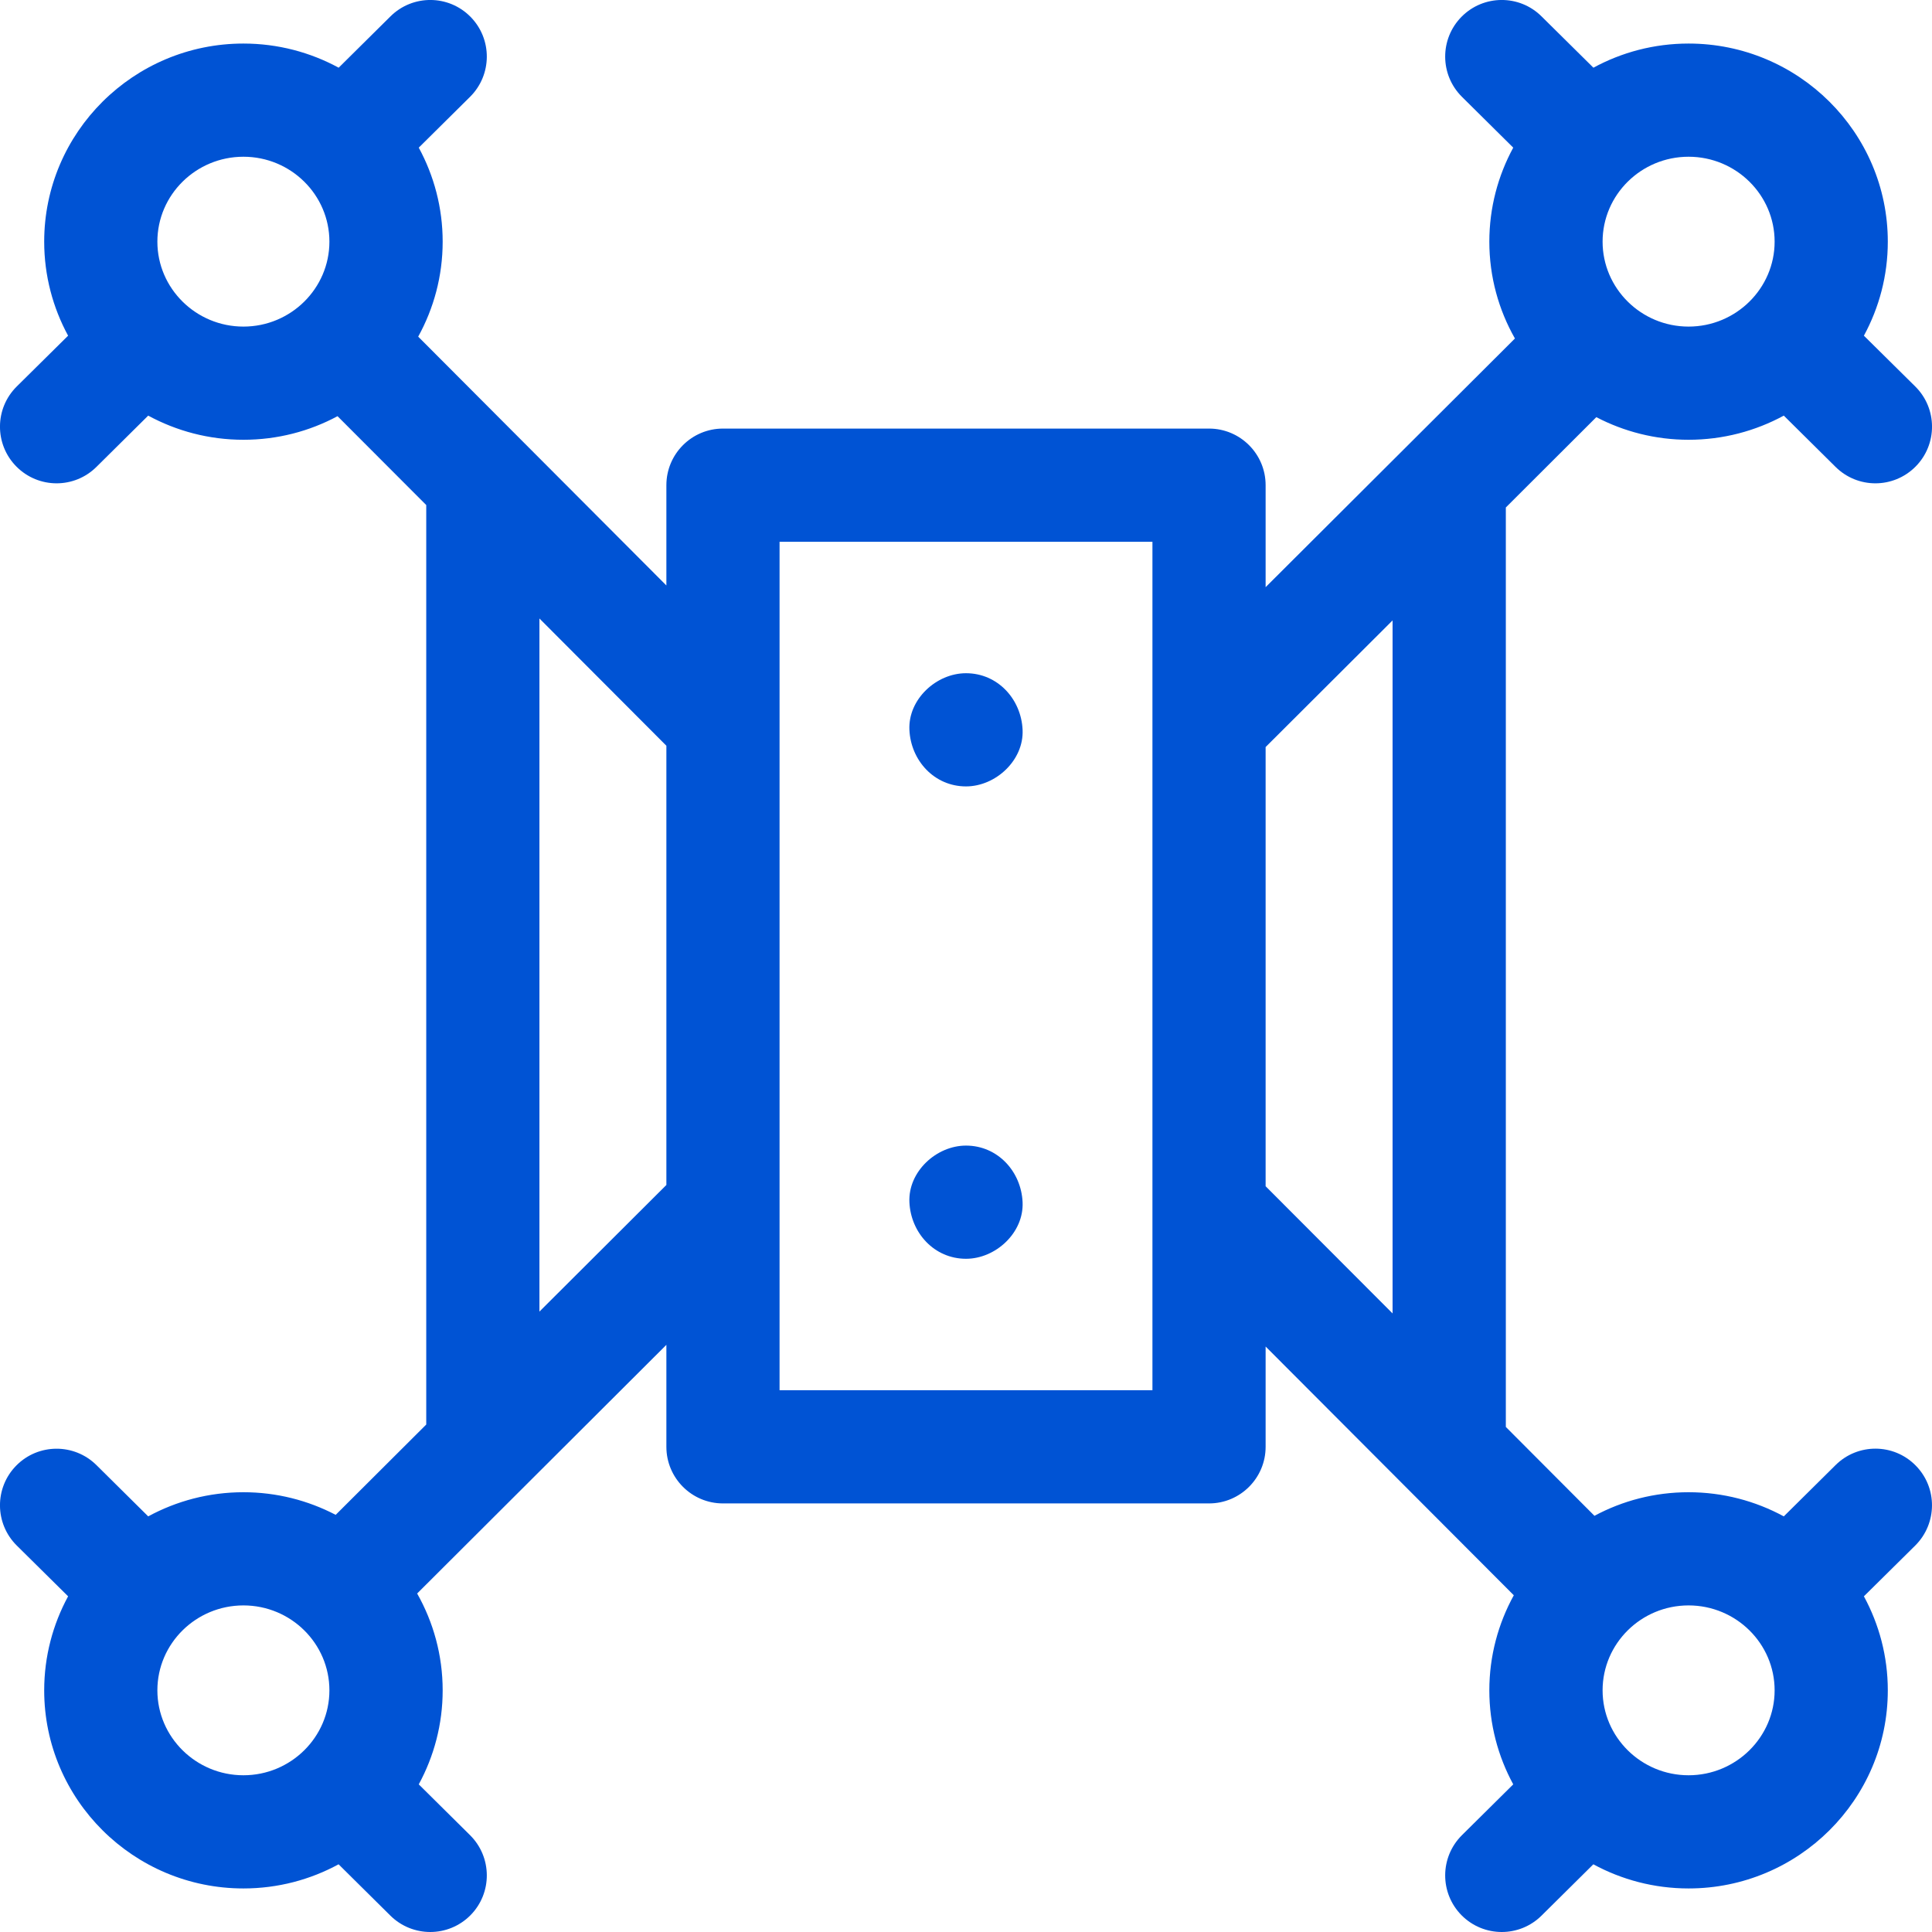 <svg width="24" height="24" viewBox="0 0 24 24" fill="none" xmlns="http://www.w3.org/2000/svg">
<g clip-path="url(#clip0_1_270)">
<path d="M22.802 18.2L22.159 18.837C21.807 18.646 21.404 18.537 20.976 18.537C20.553 18.537 20.155 18.643 19.807 18.83L18.706 17.726V6.304L19.83 5.182C20.173 5.361 20.563 5.463 20.976 5.463C21.404 5.463 21.807 5.354 22.159 5.163L22.802 5.8C22.939 5.936 23.118 6.004 23.297 6.004C23.478 6.004 23.659 5.934 23.796 5.796C24.07 5.52 24.068 5.074 23.792 4.801L23.154 4.17C23.343 3.822 23.451 3.424 23.451 3.002C23.451 1.645 22.341 0.541 20.976 0.541C20.548 0.541 20.145 0.65 19.794 0.841L19.15 0.204C18.875 -0.07 18.429 -0.068 18.156 0.208C17.883 0.484 17.885 0.929 18.161 1.203L18.798 1.834C18.609 2.182 18.501 2.58 18.501 3.002C18.501 3.439 18.617 3.849 18.819 4.205L15.722 7.294V6.027C15.722 5.639 15.407 5.324 15.019 5.324H8.981C8.593 5.324 8.278 5.639 8.278 6.027V7.273L5.195 4.182C5.388 3.832 5.499 3.43 5.499 3.002C5.499 2.58 5.391 2.182 5.202 1.834L5.839 1.203C6.115 0.929 6.117 0.484 5.844 0.208C5.571 -0.068 5.126 -0.07 4.85 0.204L4.207 0.841C3.855 0.65 3.452 0.541 3.024 0.541C1.659 0.541 0.549 1.645 0.549 3.002C0.549 3.424 0.657 3.822 0.846 4.17L0.208 4.801C-0.068 5.074 -0.07 5.52 0.204 5.796C0.341 5.934 0.522 6.004 0.703 6.004C0.882 6.004 1.061 5.936 1.198 5.8L1.841 5.163C2.193 5.354 2.596 5.463 3.024 5.463C3.447 5.463 3.845 5.357 4.193 5.17L5.295 6.274V17.696L4.17 18.818C3.827 18.639 3.437 18.537 3.024 18.537C2.596 18.537 2.193 18.646 1.841 18.837L1.198 18.2C0.922 17.927 0.477 17.929 0.204 18.204C-0.07 18.48 -0.068 18.925 0.208 19.199L0.846 19.83C0.657 20.178 0.549 20.576 0.549 20.998C0.549 22.355 1.659 23.459 3.024 23.459C3.452 23.459 3.855 23.35 4.206 23.159L4.85 23.797C4.987 23.932 5.166 24 5.345 24C5.526 24 5.707 23.93 5.844 23.792C6.117 23.516 6.115 23.071 5.839 22.797L5.202 22.166C5.391 21.818 5.499 21.42 5.499 20.998C5.499 20.561 5.383 20.151 5.182 19.795L8.278 16.706V17.973C8.278 18.361 8.593 18.676 8.981 18.676H15.019C15.407 18.676 15.722 18.361 15.722 17.973V16.727L18.805 19.817C18.612 20.168 18.501 20.57 18.501 20.998C18.501 21.42 18.609 21.818 18.798 22.166L18.161 22.797C17.885 23.071 17.883 23.516 18.156 23.792C18.293 23.93 18.474 24 18.655 24C18.834 24 19.013 23.932 19.15 23.796L19.793 23.159C20.145 23.35 20.548 23.459 20.976 23.459C22.341 23.459 23.451 22.355 23.451 20.998C23.451 20.576 23.343 20.178 23.154 19.83L23.792 19.199C24.067 18.925 24.07 18.48 23.796 18.204C23.523 17.928 23.078 17.926 22.802 18.2ZM1.955 3.002C1.955 2.42 2.435 1.947 3.024 1.947C3.613 1.947 4.092 2.42 4.092 3.002C4.092 3.583 3.613 4.057 3.024 4.057C2.435 4.057 1.955 3.583 1.955 3.002ZM3.024 22.053C2.435 22.053 1.955 21.579 1.955 20.998C1.955 20.416 2.435 19.943 3.024 19.943C3.613 19.943 4.092 20.416 4.092 20.998C4.092 21.579 3.613 22.053 3.024 22.053ZM6.701 16.293V7.683L8.278 9.264V14.72L6.701 16.293ZM14.316 17.27H9.684V6.73H14.316V17.27ZM20.976 1.947C21.565 1.947 22.045 2.42 22.045 3.002C22.045 3.583 21.565 4.057 20.976 4.057C20.387 4.057 19.908 3.583 19.908 3.002C19.908 2.42 20.387 1.947 20.976 1.947ZM15.722 9.28L17.299 7.707V16.316L15.722 14.736V9.28ZM20.976 22.053C20.387 22.053 19.908 21.579 19.908 20.998C19.908 20.416 20.387 19.943 20.976 19.943C21.565 19.943 22.045 20.416 22.045 20.998C22.045 21.579 21.565 22.053 20.976 22.053Z" fill="#0053D4"/>
<path d="M12 15.637C12.368 15.637 12.72 15.314 12.703 14.934C12.686 14.553 12.394 14.231 12 14.231C11.632 14.231 11.28 14.554 11.297 14.934C11.314 15.315 11.606 15.637 12 15.637Z" fill="#0053D4"/>
<path d="M12 9.769C12.368 9.769 12.72 9.445 12.703 9.066C12.686 8.685 12.394 8.363 12 8.363C11.632 8.363 11.28 8.686 11.297 9.066C11.314 9.447 11.606 9.769 12 9.769Z" fill="#0053D4"/>
</g>
<defs>
<clipPath id="clip0_1_270">
<rect width="24" height="24" fill="white"/>
</clipPath>
</defs>
</svg>

